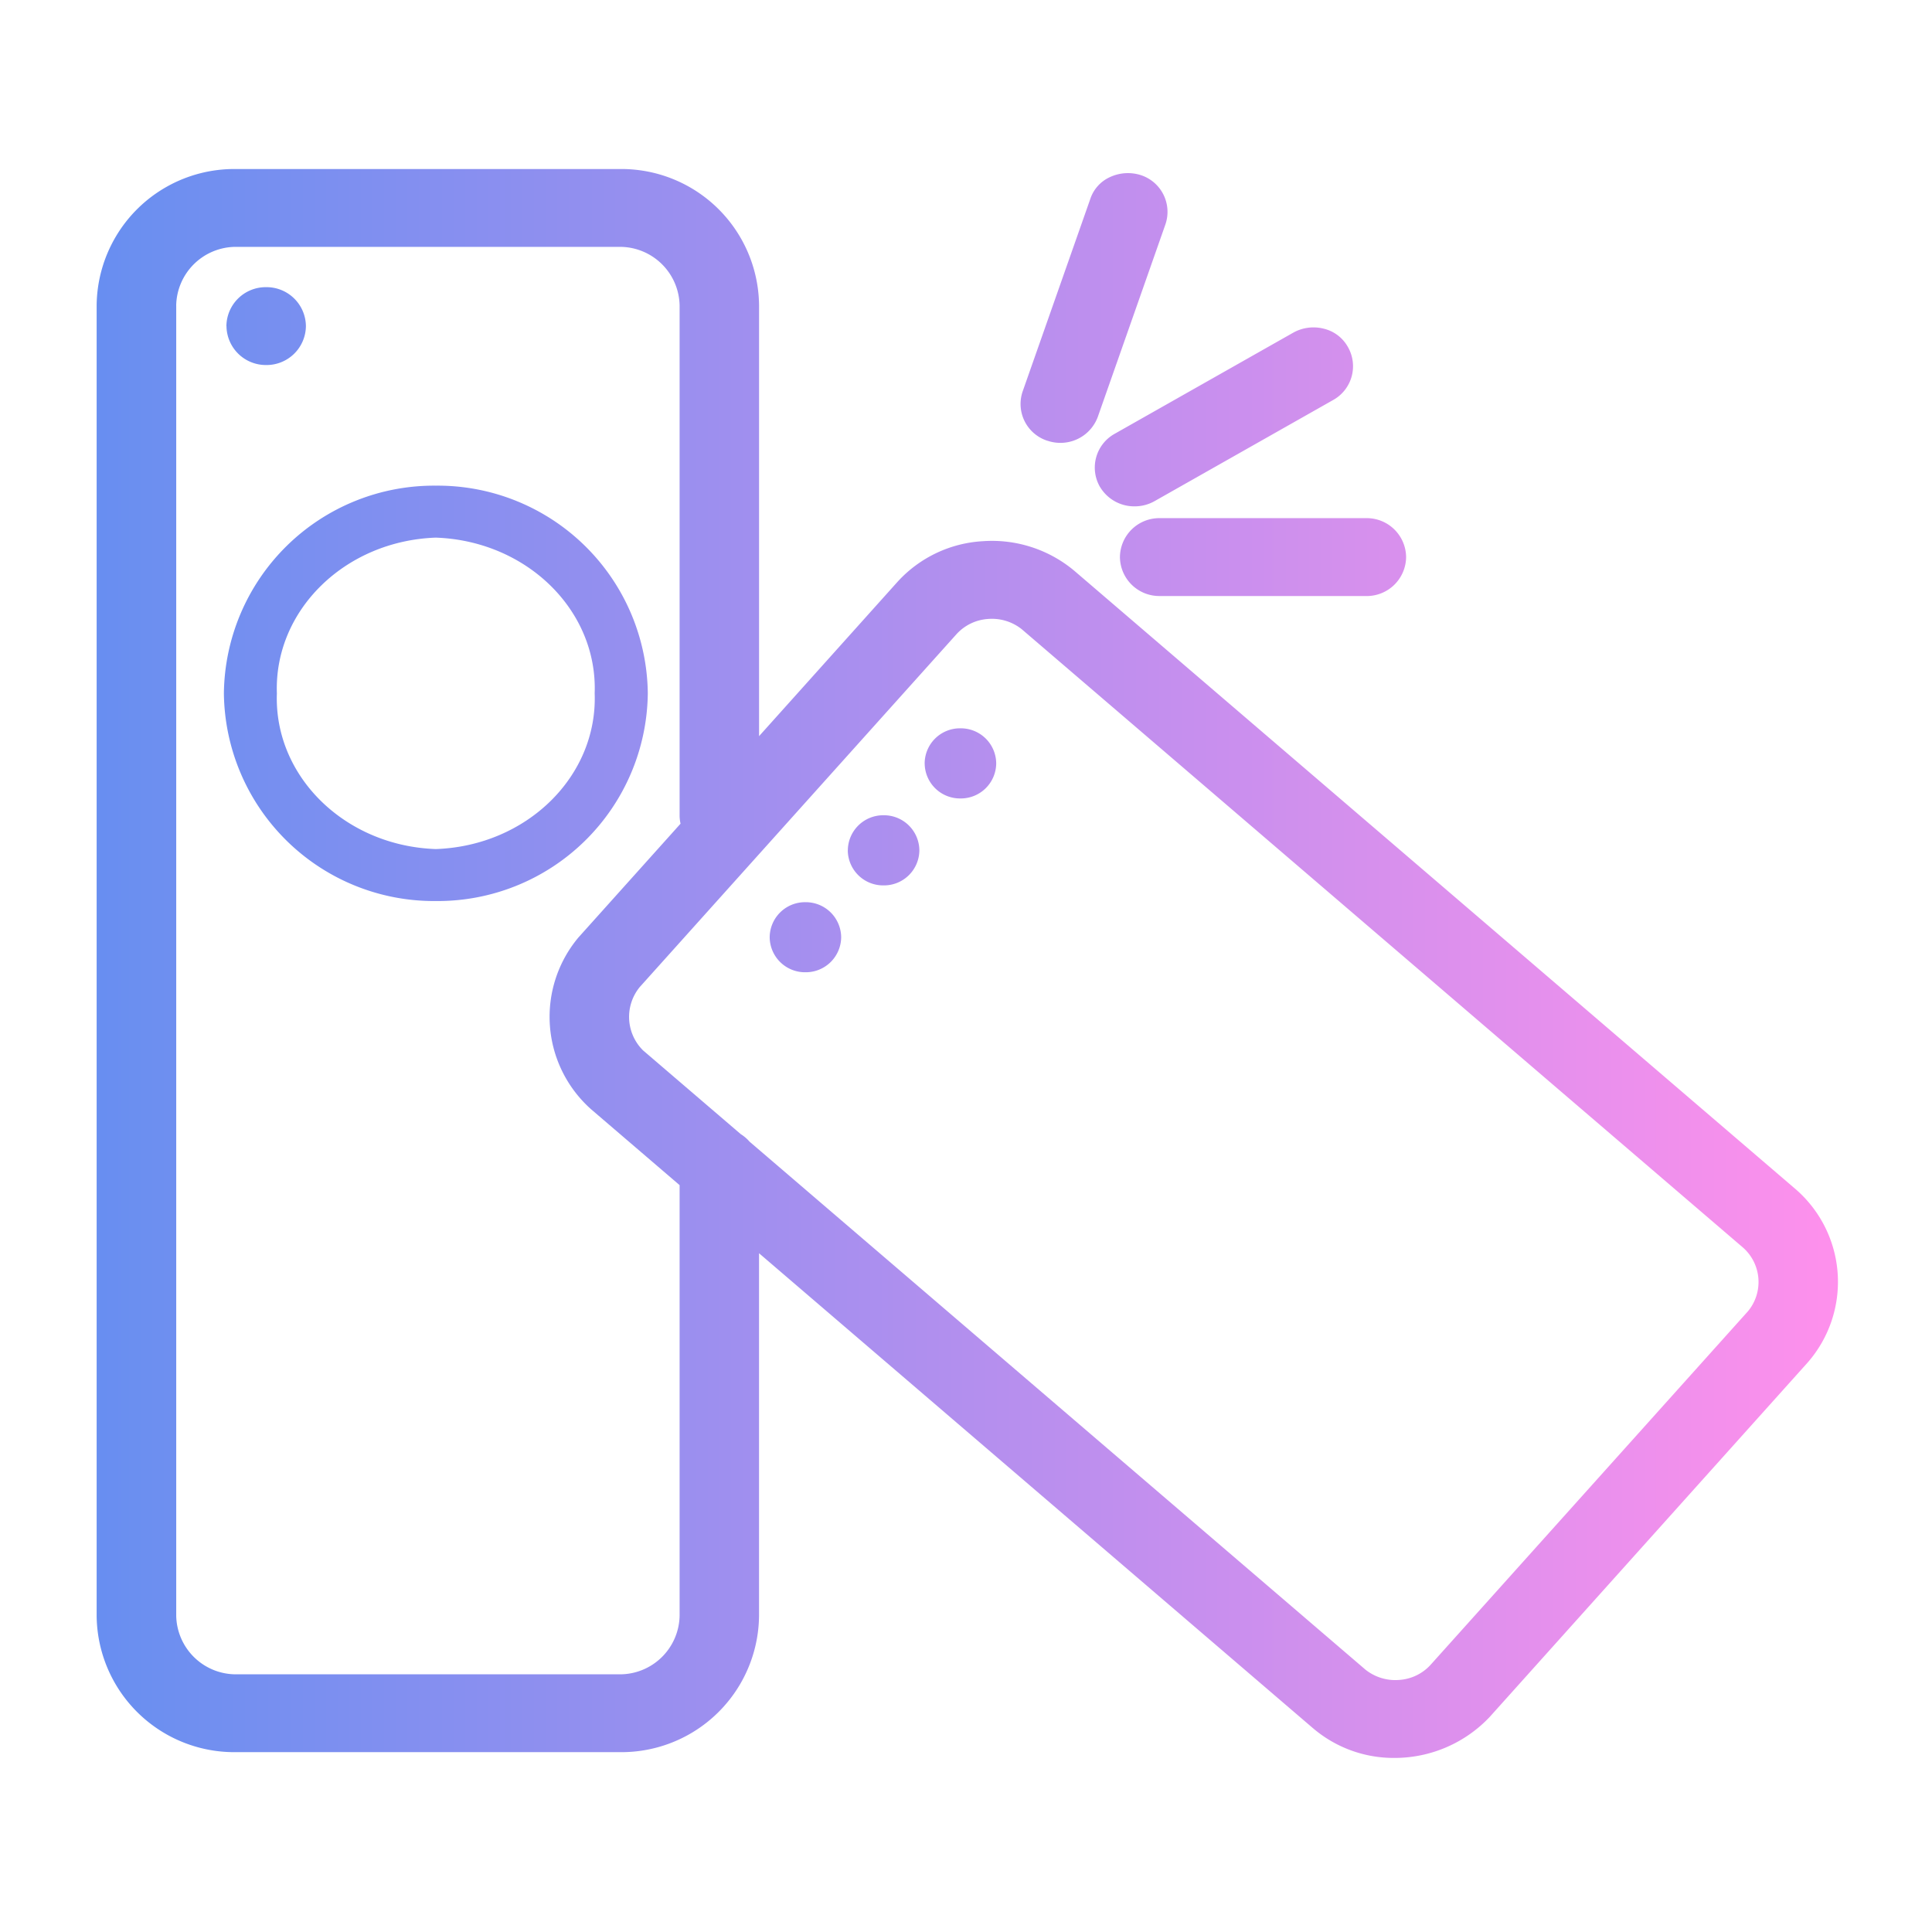 <svg xmlns="http://www.w3.org/2000/svg" xmlns:xlink="http://www.w3.org/1999/xlink" width="80" height="80" viewBox="0 0 80 80">
  <defs>
    <linearGradient id="linear-gradient" x1="1" y1="0.5" x2="0" y2="0.5" gradientUnits="objectBoundingBox">
      <stop offset="0" stop-color="#ff90ec"/>
      <stop offset="1" stop-color="#388ef2"/>
    </linearGradient>
  </defs>
  <g id="组_79612" data-name="组 79612" transform="translate(-1274 -12213)">
    <rect id="矩形_36535" data-name="矩形 36535" width="80" height="80" transform="translate(1274 12213)" fill="none" opacity="0.8"/>
    <path id="联合_222" data-name="联合 222" d="M-14567.642,6176.56l-22.934-19.664v15.017a5.7,5.7,0,0,1-5.76,5.642h-15.908a5.7,5.7,0,0,1-5.76-5.642v-54.27a5.7,5.7,0,0,1,5.761-5.642h15.907a5.7,5.7,0,0,1,5.761,5.642v17.842l5.729-6.386a5.175,5.175,0,0,1,3.548-1.688,5.308,5.308,0,0,1,3.771,1.221l29.89,25.625a5.077,5.077,0,0,1,.477,7.171l-13.158,14.666a5.414,5.414,0,0,1-3.949,1.7,5.141,5.141,0,0,1-3.374-1.234Zm2.176-2.422a1.983,1.983,0,0,0,1.4.426,1.926,1.926,0,0,0,1.3-.628l13.141-14.639a1.9,1.9,0,0,0-.212-2.64l-29.86-25.6a1.985,1.985,0,0,0-1.4-.425,1.939,1.939,0,0,0-1.3.627l-13.117,14.613a1.951,1.951,0,0,0,.133,2.622l4.048,3.47a1.627,1.627,0,0,1,.367.314Zm-49.243-56.493v54.27a2.474,2.474,0,0,0,2.466,2.417h15.908a2.473,2.473,0,0,0,2.47-2.417v-17.839l-3.663-3.14a5.12,5.12,0,0,1-.521-7.122l.041-.045,4.182-4.66a1.56,1.56,0,0,1-.039-.348v-21.117a2.474,2.474,0,0,0-2.47-2.42h-15.908a2.475,2.475,0,0,0-2.467,2.419Zm24.574,26.167a1.463,1.463,0,0,1,1.481-1.452,1.465,1.465,0,0,1,1.479,1.452,1.464,1.464,0,0,1-1.479,1.449,1.463,1.463,0,0,1-1.481-1.45Zm-22.6-10.1a8.7,8.7,0,0,1,8.778-8.6,8.7,8.7,0,0,1,8.775,8.6,8.7,8.7,0,0,1-8.775,8.6,8.7,8.7,0,0,1-8.778-8.6Zm2.194,0c-.125,3.435,2.816,6.317,6.58,6.448,3.765-.131,6.705-3.013,6.579-6.448.126-3.435-2.814-6.316-6.579-6.448-3.763.134-6.7,3.013-6.58,6.447Zm23.642,6.5a1.465,1.465,0,0,1,1.481-1.452,1.466,1.466,0,0,1,1.481,1.452,1.464,1.464,0,0,1-1.481,1.452,1.463,1.463,0,0,1-1.483-1.451Zm3.181-3.6a1.462,1.462,0,0,1,1.48-1.452,1.465,1.465,0,0,1,1.483,1.452,1.465,1.465,0,0,1-1.482,1.452,1.462,1.462,0,0,1-1.48-1.453Zm9.733-6.93a1.63,1.63,0,0,1-1.647-1.611,1.63,1.63,0,0,1,1.647-1.614h8.557a1.63,1.63,0,0,1,1.646,1.615,1.631,1.631,0,0,1-1.646,1.611Zm-2.471-4.514a1.6,1.6,0,0,1,.6-2.2l7.406-4.194a1.722,1.722,0,0,1,1.27-.159,1.556,1.556,0,0,1,.983.747,1.6,1.6,0,0,1-.6,2.2l-7.406,4.194a1.671,1.671,0,0,1-.82.213,1.652,1.652,0,0,1-1.431-.8Zm-2.182-1.916a1.6,1.6,0,0,1-1.02-2.048l2.795-7.953a1.517,1.517,0,0,1,.81-.912,1.761,1.761,0,0,1,1.282-.087,1.6,1.6,0,0,1,1.02,2.049l-2.794,7.953a1.646,1.646,0,0,1-1.558,1.086,1.64,1.64,0,0,1-.531-.089Zm-33.993-4.746a1.628,1.628,0,0,1,1.646-1.613,1.629,1.629,0,0,1,1.646,1.613,1.629,1.629,0,0,1-1.646,1.611,1.631,1.631,0,0,1-1.643-1.612Z" transform="translate(15896.006 6107.998)" stroke="rgba(0,0,0,0)" stroke-miterlimit="10" stroke-width="1" fill="url(#linear-gradient)"/>
  </g>
</svg>
